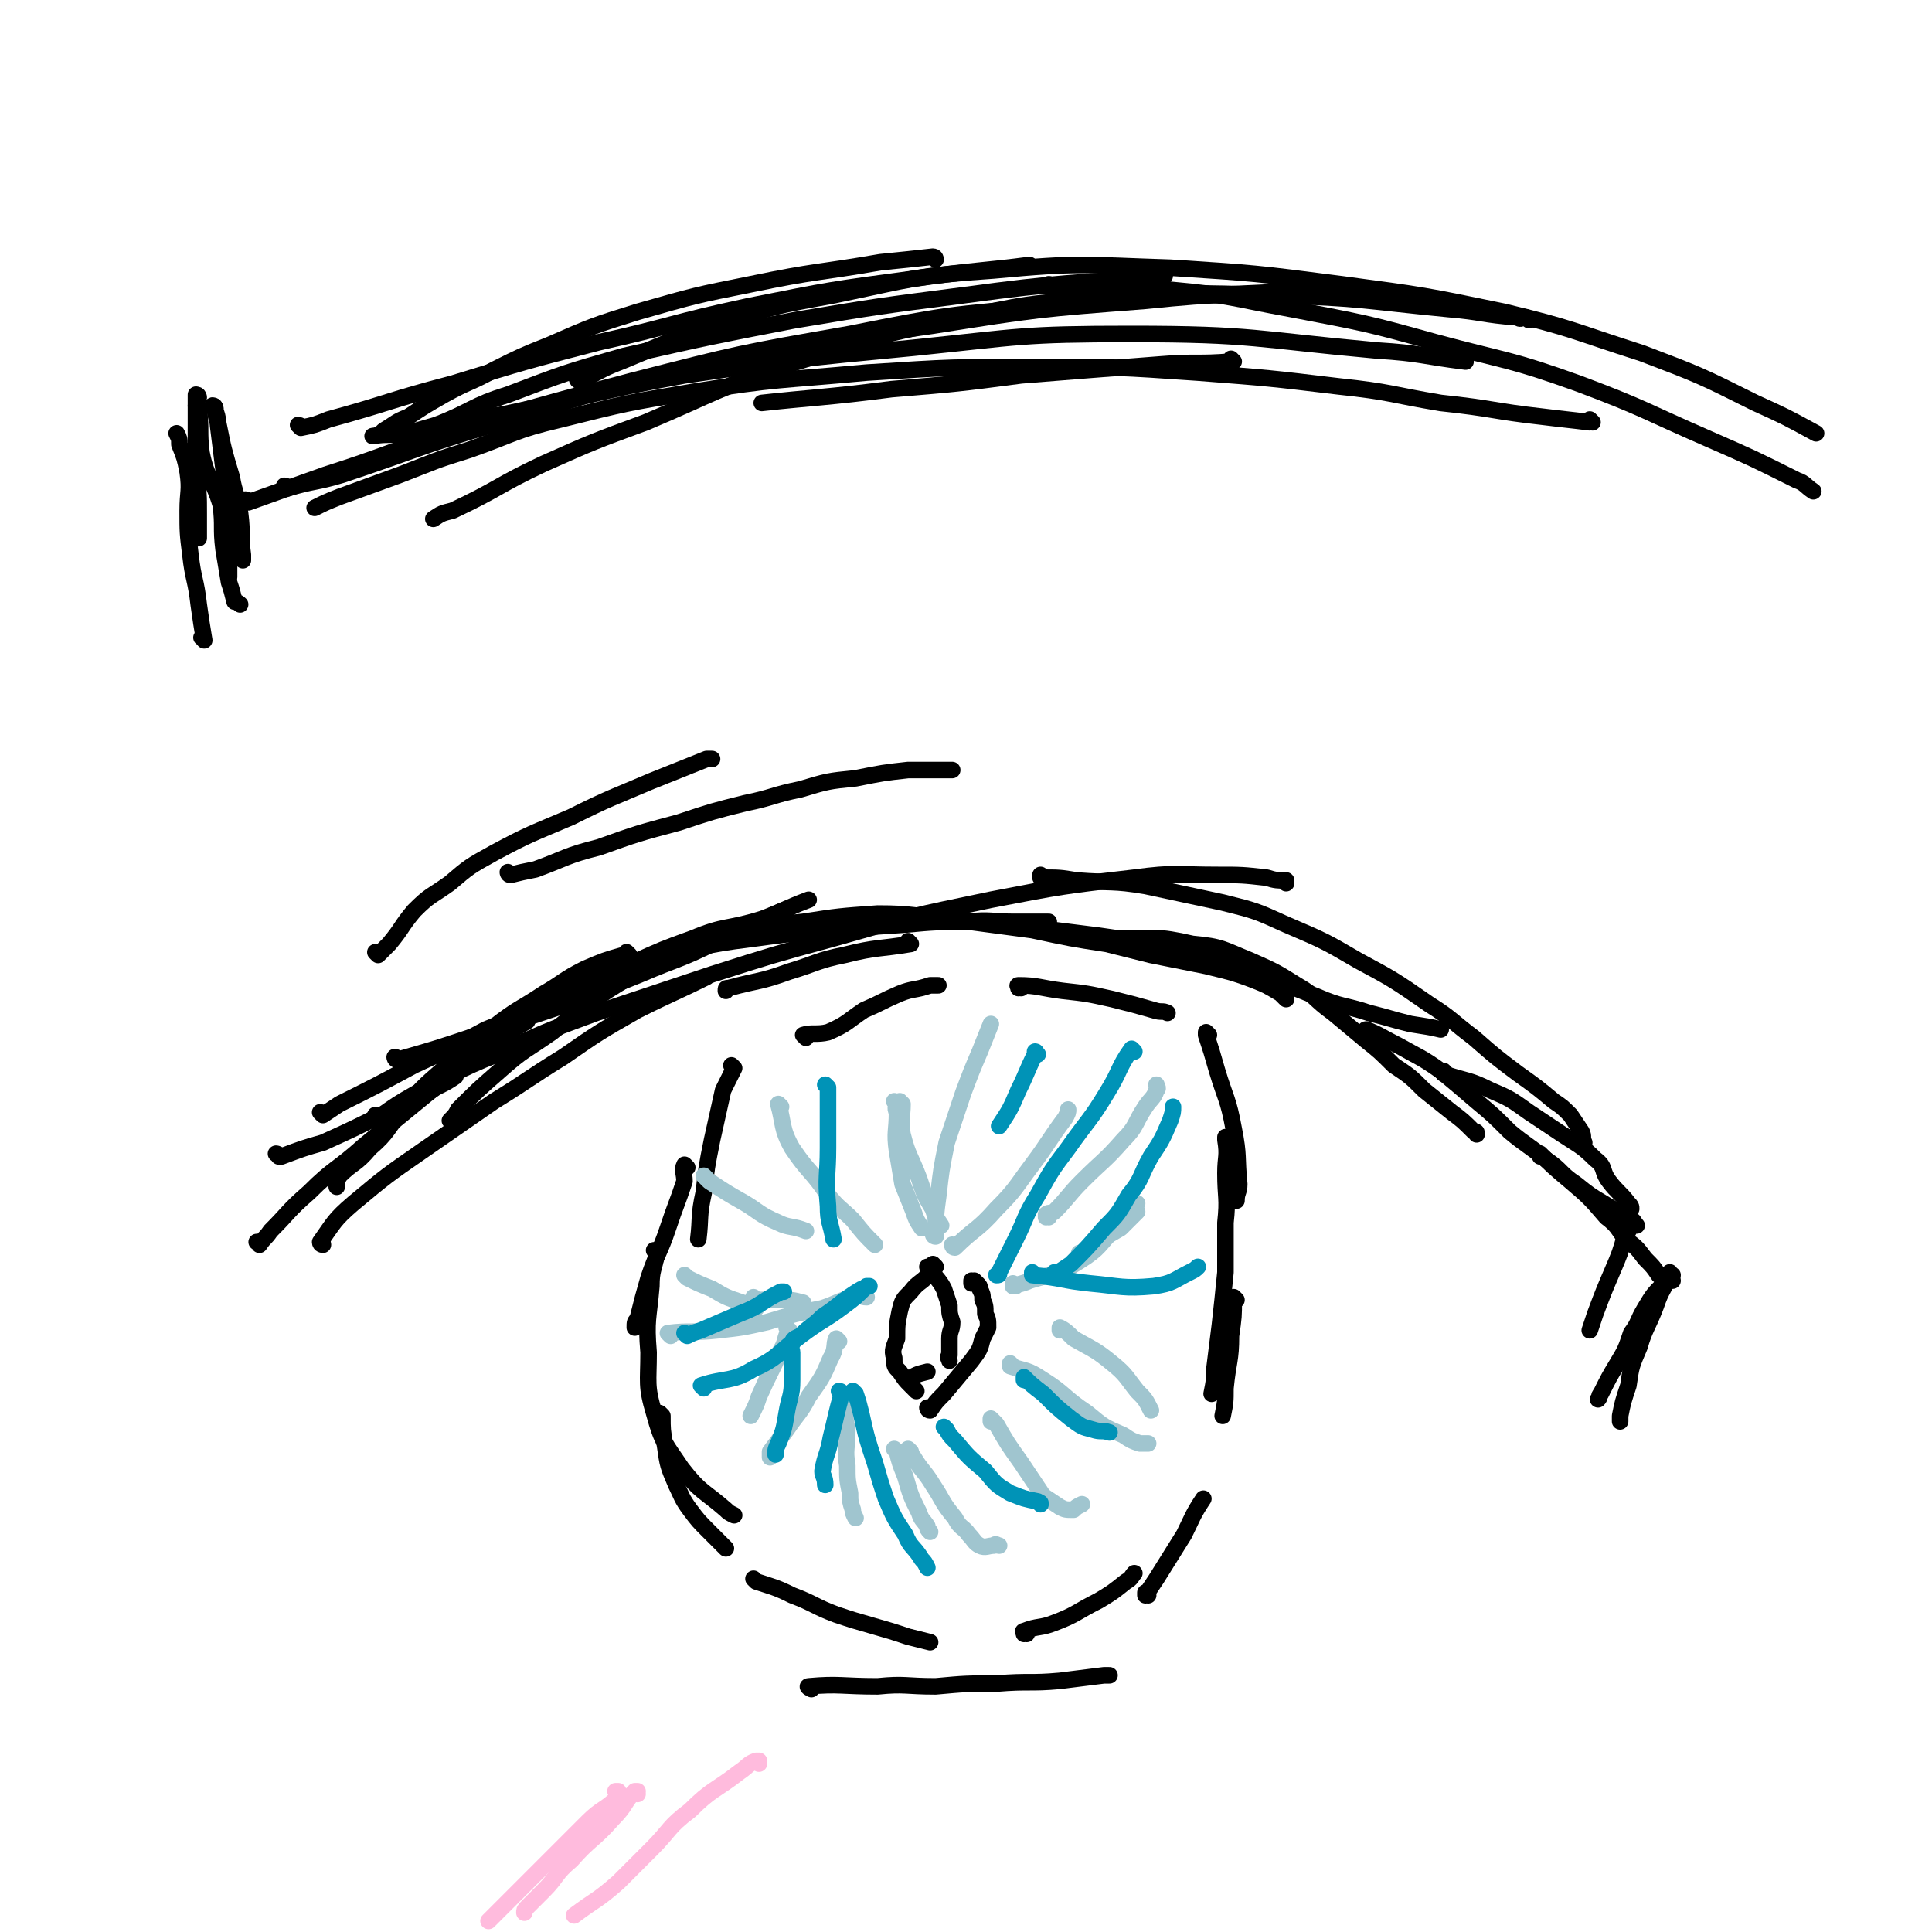 <svg viewBox='0 0 700 700' version='1.1' xmlns='http://www.w3.org/2000/svg' xmlns:xlink='http://www.w3.org/1999/xlink'><g fill='none' stroke='#000000' stroke-width='6' stroke-linecap='round' stroke-linejoin='round'><path d='M249,423c0,0 -1,-1 -1,-1 0,0 0,0 1,1 0,0 0,0 0,0 0,0 -1,-1 -1,-1 -1,2 0,3 0,6 -3,9 -3,8 -6,17 -3,9 -4,9 -7,18 -2,7 -2,7 -4,15 -1,1 -1,1 -1,3 '/><path d='M240,513c0,0 -1,-1 -1,-1 0,0 0,0 1,1 0,0 0,0 0,0 0,0 -1,-1 -1,-1 0,0 0,0 1,1 0,0 0,0 0,0 0,5 0,5 1,11 1,7 1,7 4,14 2,4 2,5 5,9 3,4 3,4 7,8 3,3 3,3 6,6 0,0 0,0 0,0 '/><path d='M274,573c0,0 -1,-1 -1,-1 0,0 0,0 1,1 0,0 0,0 0,0 0,0 -1,-1 -1,-1 0,0 0,0 1,1 6,2 7,2 13,5 8,3 8,4 16,7 6,2 6,2 13,4 7,2 7,2 13,4 4,1 4,1 8,2 0,0 0,0 0,0 '/><path d='M372,592c0,0 -1,-1 -1,-1 0,0 0,0 0,1 0,0 0,0 0,0 1,0 -1,-1 0,-1 5,-2 6,-1 11,-3 8,-3 8,-4 16,-8 5,-3 5,-3 10,-7 2,-1 2,-2 3,-3 0,0 0,0 0,0 '/><path d='M416,578c0,0 -1,-1 -1,-1 0,0 0,0 0,1 0,0 0,0 0,0 1,0 0,-1 0,-1 0,0 0,1 0,1 2,-3 2,-3 4,-6 5,-8 5,-8 10,-16 3,-6 3,-7 7,-13 0,0 0,0 0,0 '/><path d='M445,413c0,0 -1,-1 -1,-1 0,0 0,0 0,1 0,0 0,0 0,0 1,0 0,-1 0,-1 0,0 0,0 0,1 1,6 0,6 0,12 0,9 1,9 0,18 0,9 0,9 0,18 -1,10 -1,10 -2,19 -1,8 -1,8 -2,16 0,4 0,4 -1,9 0,0 0,0 0,0 '/><path d='M266,387c0,0 -1,-1 -1,-1 0,0 0,0 1,1 0,0 0,0 0,0 0,0 -1,-1 -1,-1 0,0 0,0 1,1 0,0 0,0 0,0 -2,4 -2,4 -4,8 -2,9 -2,9 -4,18 -2,10 -2,10 -3,19 -2,9 -1,9 -2,17 0,0 0,0 0,0 '/><path d='M238,454c0,0 -1,-1 -1,-1 0,0 0,0 1,1 0,0 0,0 0,0 -1,6 -2,6 -2,12 -1,12 -2,12 -1,24 0,11 -1,12 2,22 3,11 4,11 10,20 7,9 8,8 16,15 1,1 1,1 3,2 '/><path d='M438,375c0,0 -1,-1 -1,-1 0,0 0,0 0,1 0,0 0,0 0,0 1,0 0,-1 0,-1 0,0 0,0 0,1 2,6 2,6 4,13 3,10 4,10 6,21 2,10 1,10 2,20 0,3 -1,3 -1,6 '/><path d='M448,471c0,0 -1,-1 -1,-1 0,0 0,0 0,1 0,0 0,0 0,0 1,0 0,-1 0,-1 0,0 0,0 0,1 0,6 0,6 -1,13 0,9 -1,9 -2,19 0,5 0,5 -1,10 0,0 0,0 0,0 '/><path d='M292,376c0,0 -1,-1 -1,-1 0,0 0,0 1,1 0,0 0,0 0,0 0,0 -1,-1 -1,-1 3,-1 5,0 9,-1 7,-3 7,-4 13,-8 7,-3 6,-3 13,-6 5,-2 5,-1 11,-3 1,0 1,0 3,0 '/><path d='M370,358c0,0 -1,-1 -1,-1 0,0 0,0 0,1 0,0 0,0 0,0 1,0 -1,-1 0,-1 7,0 8,1 16,2 9,1 9,1 18,3 8,2 8,2 15,4 3,1 3,0 5,1 '/><path d='M101,419c0,0 0,-1 -1,-1 0,0 1,0 1,1 0,0 0,0 0,0 0,0 0,-1 -1,-1 0,0 1,0 1,1 0,0 0,0 0,0 0,0 0,0 1,0 8,-3 8,-3 15,-5 11,-5 11,-5 21,-10 10,-4 11,-4 20,-10 4,-2 4,-2 7,-4 '/><path d='M144,384c0,0 -1,-1 -1,-1 0,0 1,0 1,1 0,0 0,0 0,0 0,0 -1,-1 -1,-1 0,0 0,1 1,1 14,-4 14,-4 29,-9 14,-5 14,-5 29,-10 15,-6 15,-6 30,-12 14,-6 14,-5 28,-12 9,-3 9,-4 17,-8 4,-2 4,-2 9,-4 '/><path d='M117,404c0,0 -1,-1 -1,-1 0,0 1,0 1,1 0,0 0,0 0,0 3,-2 3,-2 6,-4 14,-7 14,-7 27,-14 13,-6 13,-6 26,-13 15,-6 15,-6 29,-13 12,-5 12,-5 24,-11 11,-5 11,-5 22,-9 12,-5 12,-3 25,-7 8,-3 9,-4 17,-7 '/><path d='M219,351c0,0 -1,-1 -1,-1 0,0 0,0 1,1 0,0 0,0 0,0 10,-2 10,-2 20,-4 13,-3 13,-4 27,-6 15,-2 15,-2 31,-4 16,-1 16,-1 31,-2 11,-1 11,-1 22,-1 9,-1 9,0 17,0 6,0 6,0 13,0 0,0 0,0 0,0 '/><path d='M271,339c0,0 -1,-1 -1,-1 0,0 0,0 1,1 0,0 0,0 0,0 0,0 -2,-1 -1,-1 9,-2 10,-3 21,-4 13,-2 13,-2 27,-3 13,0 13,1 26,2 15,2 15,2 30,4 14,3 14,3 27,5 8,2 8,2 16,4 10,2 10,2 20,4 8,2 9,2 17,5 5,2 5,2 10,5 1,1 1,1 2,2 '/><path d='M407,341c0,0 -1,-1 -1,-1 0,0 0,0 0,1 0,0 0,0 0,0 1,0 -1,-1 0,-1 12,0 13,-1 26,2 11,1 11,2 21,6 9,4 9,4 17,9 7,4 6,5 13,10 6,5 6,5 12,10 5,4 5,4 10,9 6,4 6,4 11,9 5,4 5,4 10,8 4,3 4,3 8,7 1,0 1,0 1,1 '/><path d='M496,374c0,0 -1,-1 -1,-1 0,0 0,0 0,1 0,0 0,0 0,0 1,0 -1,-1 0,-1 5,2 6,3 12,6 7,4 8,4 15,9 6,5 6,5 13,11 6,5 6,5 12,11 6,5 7,5 13,10 6,4 5,5 11,9 5,4 5,4 10,7 5,3 5,3 10,6 1,0 1,1 2,2 '/><path d='M559,419c0,0 -1,-1 -1,-1 0,0 0,0 0,1 0,0 0,0 0,0 1,0 -1,-1 0,-1 4,4 5,5 11,10 7,6 7,6 13,13 4,3 4,4 7,8 4,3 4,3 7,7 3,3 3,3 5,6 0,0 0,0 0,0 '/><path d='M606,462c-1,0 -1,-1 -1,-1 0,0 0,0 0,1 0,0 0,0 0,0 0,0 0,-1 0,-1 0,0 0,0 0,1 -2,5 -3,5 -5,11 -3,8 -4,8 -6,15 -3,7 -3,7 -4,14 -2,6 -2,6 -3,11 0,1 0,1 0,2 '/><path d='M606,464c-1,0 -1,-1 -1,-1 0,0 0,0 0,1 0,0 0,0 0,0 -1,0 -1,0 -2,1 -4,4 -4,4 -7,9 -3,5 -2,5 -5,9 -2,6 -2,6 -5,11 -3,5 -3,5 -6,11 -1,1 0,1 -1,2 '/><path d='M228,346c0,0 -1,-1 -1,-1 0,0 0,0 1,1 0,0 0,0 0,0 -1,0 -1,-1 -2,0 -7,2 -7,2 -14,5 -8,4 -8,5 -15,9 -9,6 -9,5 -18,12 -9,7 -9,7 -18,15 -8,7 -8,7 -15,15 -6,7 -5,8 -12,14 -5,6 -6,5 -11,10 -1,2 -1,2 -1,4 '/><path d='M94,451c0,0 0,-1 -1,-1 0,0 1,0 1,1 0,0 0,0 0,0 2,-3 2,-2 4,-5 7,-7 6,-7 14,-14 9,-9 10,-8 20,-17 11,-9 11,-9 22,-18 12,-10 12,-9 24,-18 6,-5 6,-5 13,-9 0,0 0,0 0,0 '/><path d='M240,348c0,0 -1,-1 -1,-1 0,0 0,0 1,1 0,0 0,0 0,0 -2,1 -2,0 -4,1 -8,5 -8,5 -16,10 -10,7 -10,7 -20,15 -10,7 -10,6 -19,14 -8,7 -8,7 -15,14 -1,2 -1,2 -3,4 '/><path d='M117,451c0,0 -1,-1 -1,-1 0,0 1,0 1,1 0,0 0,0 0,0 0,0 -1,0 -1,-1 5,-7 5,-8 12,-14 12,-10 12,-10 25,-19 13,-9 13,-9 26,-18 13,-8 12,-8 25,-16 13,-9 13,-9 27,-17 12,-6 15,-7 25,-12 '/><path d='M330,342c0,0 -1,-1 -1,-1 0,0 0,0 1,1 0,0 0,0 0,0 0,0 -1,-1 -1,-1 0,0 1,1 1,1 -12,2 -12,1 -24,4 -10,2 -10,3 -20,6 -11,4 -11,3 -22,6 -1,0 -1,0 -1,1 '/><path d='M137,405c0,0 -1,-1 -1,-1 0,0 1,0 1,1 0,0 0,0 0,0 7,-5 7,-5 14,-9 14,-7 14,-8 29,-14 17,-8 17,-8 36,-15 21,-7 21,-7 42,-14 22,-7 22,-7 44,-13 28,-8 28,-8 57,-14 26,-5 26,-5 52,-8 15,-2 15,-1 30,-1 9,0 9,0 18,1 3,1 4,1 7,1 0,0 0,0 0,1 '/><path d='M340,334c0,0 -1,-1 -1,-1 0,0 0,0 1,1 0,0 0,0 0,0 0,0 -1,-1 -1,-1 2,0 3,1 5,1 11,0 11,0 22,1 16,2 16,2 32,4 14,2 14,2 28,5 14,3 14,3 28,8 12,4 12,5 23,9 9,4 10,3 19,6 8,2 7,2 15,4 6,1 7,1 11,2 '/><path d='M378,318c0,0 -1,-1 -1,-1 0,0 0,0 0,1 0,0 0,0 0,0 7,0 7,0 13,1 13,1 13,0 25,2 14,3 14,3 28,6 12,3 12,3 23,8 14,6 14,6 26,13 13,7 13,7 26,16 8,5 8,6 16,12 8,7 8,7 16,13 7,5 7,5 13,10 3,2 3,2 6,5 2,3 2,3 4,6 1,2 0,2 1,4 '/><path d='M524,389c0,0 -1,-1 -1,-1 0,0 0,0 0,1 0,0 0,0 0,0 9,3 9,2 17,6 7,3 7,3 14,8 6,4 6,4 12,8 6,4 7,4 12,9 4,3 2,4 5,8 3,4 4,4 7,8 1,1 1,1 1,2 '/><path d='M590,446c0,0 -1,-1 -1,-1 0,0 0,0 0,1 0,0 0,0 0,0 1,0 0,-1 0,-1 0,0 0,1 0,2 -2,7 -2,7 -5,14 -3,7 -3,7 -6,15 -1,3 -1,3 -2,6 '/><path d='M137,346c0,0 -1,-1 -1,-1 0,0 1,0 1,1 0,0 0,0 0,0 0,0 -1,-1 -1,-1 0,0 1,1 1,1 2,-2 2,-2 4,-4 5,-6 4,-6 9,-12 6,-6 6,-5 13,-10 7,-6 7,-6 16,-11 13,-7 14,-7 28,-13 14,-7 15,-7 29,-13 10,-4 10,-4 20,-8 1,0 1,0 2,0 '/><path d='M185,317c0,0 -1,-1 -1,-1 0,0 0,1 1,1 4,-1 4,-1 9,-2 11,-4 11,-5 23,-8 14,-5 14,-5 29,-9 12,-4 12,-4 24,-7 10,-2 10,-3 20,-5 10,-3 10,-3 20,-4 10,-2 10,-2 19,-3 6,0 6,0 13,0 1,0 1,0 3,0 '/><path d='M339,459c0,0 -1,-1 -1,-1 0,0 0,0 1,1 0,0 0,0 0,0 0,0 -1,-1 -1,-1 0,0 0,0 1,1 0,0 0,0 0,0 0,0 -1,-1 -1,-1 -1,1 0,2 -1,3 -3,4 -4,3 -7,7 -3,3 -3,3 -4,7 -1,5 -1,5 -1,10 -1,3 -2,4 -1,7 0,3 0,3 2,5 2,3 2,3 4,5 1,1 1,1 2,2 '/><path d='M329,500c0,0 -1,-1 -1,-1 0,0 0,0 1,1 0,0 0,0 0,0 0,0 -1,-1 -1,-1 0,0 0,0 1,1 0,0 0,0 0,0 0,0 -1,-1 -1,-1 0,0 0,1 1,1 3,-2 3,-2 7,-3 '/><path d='M337,460c0,0 -1,-1 -1,-1 0,0 0,0 1,1 0,0 0,0 0,0 0,0 -1,-1 -1,-1 0,0 0,0 1,1 0,0 0,0 0,0 0,0 -1,-1 -1,-1 2,3 4,4 6,8 1,3 1,3 2,6 0,3 0,3 1,6 0,3 -1,3 -1,6 0,3 0,3 0,6 -1,1 0,1 0,2 0,0 0,0 0,0 '/><path d='M337,511c0,0 -1,-1 -1,-1 0,0 0,0 1,1 0,0 0,0 0,0 0,0 -1,-1 -1,-1 0,0 0,1 1,1 2,-3 2,-3 5,-6 5,-6 5,-6 10,-12 3,-4 3,-4 4,-8 1,-2 1,-2 2,-4 0,-3 0,-3 -1,-5 0,-3 0,-3 -1,-5 0,-2 0,-2 -1,-4 0,-1 0,-1 -1,-2 0,0 0,0 -1,-1 0,0 0,0 -1,1 0,0 0,0 0,0 1,0 0,-1 0,-1 0,0 0,0 0,1 '/></g>
<g fill='none' stroke='#A0C5CF' stroke-width='6' stroke-linecap='round' stroke-linejoin='round'><path d='M339,448c0,0 -1,-1 -1,-1 0,0 0,0 1,1 0,0 0,0 0,0 0,0 -1,-1 -1,-1 0,0 0,1 1,1 0,-7 0,-8 1,-15 1,-9 1,-9 3,-19 3,-9 3,-9 6,-18 3,-8 3,-8 6,-15 2,-5 2,-5 4,-10 0,0 0,0 0,0 '/><path d='M346,452c0,0 -1,-1 -1,-1 0,0 0,0 1,1 0,0 0,0 0,0 0,0 -1,-1 -1,-1 0,0 0,1 1,1 7,-7 8,-6 15,-14 7,-7 7,-8 13,-16 6,-8 6,-9 12,-17 1,-2 1,-2 1,-3 '/><path d='M380,441c0,0 -1,-1 -1,-1 0,0 0,0 0,1 0,0 0,0 0,0 1,0 0,-1 0,-1 1,-1 2,0 3,-1 5,-5 5,-6 10,-11 8,-8 8,-7 15,-15 5,-5 4,-6 8,-12 2,-3 3,-3 4,-6 1,-1 0,-1 0,-2 0,0 0,0 0,0 '/><path d='M368,466c0,0 -1,-1 -1,-1 0,0 0,0 0,1 0,0 0,0 0,0 1,0 0,-1 0,-1 0,0 0,1 0,1 3,-1 4,-1 6,-2 10,-3 10,-2 18,-7 8,-5 7,-6 13,-12 4,-4 4,-4 8,-9 0,0 0,0 0,0 '/><path d='M392,455c0,0 -1,-1 -1,-1 0,0 0,0 0,1 0,0 0,0 0,0 1,0 0,-1 0,-1 0,0 1,0 1,0 7,-5 7,-5 14,-9 3,-3 3,-3 6,-6 '/><path d='M327,400c0,0 -1,-1 -1,-1 0,0 0,0 1,1 0,0 0,0 0,0 0,0 -1,-1 -1,-1 0,0 0,0 1,1 0,5 -1,5 0,11 2,8 3,8 6,16 2,6 2,6 5,11 1,3 1,3 3,6 0,0 0,0 0,0 '/><path d='M325,400c0,0 -1,-1 -1,-1 0,0 0,0 1,1 0,0 0,0 0,0 0,1 -1,1 0,3 0,7 -1,7 0,14 1,6 1,6 2,12 2,5 2,5 4,10 1,3 1,3 3,6 0,0 0,0 0,0 '/><path d='M283,401c0,0 -1,-1 -1,-1 0,0 0,0 1,1 0,0 0,0 0,0 0,0 -1,-1 -1,-1 2,7 1,9 5,16 6,9 7,8 13,17 4,5 5,5 9,9 4,5 4,5 8,9 0,0 0,0 0,0 '/><path d='M256,427c0,0 -1,-1 -1,-1 0,0 0,0 1,1 0,0 0,0 0,0 0,0 0,0 1,1 6,4 6,4 13,8 5,3 5,4 12,7 4,2 5,1 10,3 0,0 0,0 0,0 '/><path d='M249,463c0,0 -1,-1 -1,-1 0,0 0,0 1,1 0,0 0,0 0,0 4,2 4,2 9,4 5,3 5,3 11,5 2,1 2,1 5,2 0,0 0,0 0,0 '/><path d='M274,471c0,0 -1,-1 -1,-1 0,0 0,0 1,1 0,0 0,0 0,0 0,0 -1,-1 -1,-1 0,0 0,1 1,1 4,0 4,0 9,0 4,0 4,0 8,1 0,0 0,0 0,0 '/><path d='M243,484c0,0 -1,-1 -1,-1 0,0 0,0 1,1 0,0 0,0 0,0 0,0 -1,-1 -1,-1 8,-1 9,0 18,-1 9,-1 9,-1 18,-3 10,-3 10,-3 20,-5 6,-2 6,-3 12,-4 2,-1 2,0 4,0 '/><path d='M286,482c0,0 -1,-1 -1,-1 0,0 0,0 1,1 0,0 0,0 0,0 -2,3 -1,4 -3,7 -4,9 -4,8 -8,17 -1,3 -1,3 -3,7 0,0 0,0 0,0 '/><path d='M304,486c0,0 -1,-1 -1,-1 0,0 0,0 1,1 0,0 0,0 0,0 0,0 -1,-1 -1,-1 -1,2 0,4 -2,7 -3,7 -3,7 -8,14 -3,6 -4,6 -8,12 -3,4 -3,4 -6,8 0,1 0,1 0,2 '/><path d='M307,509c0,0 -1,-1 -1,-1 0,0 0,0 1,1 0,0 0,0 0,0 0,0 -1,-1 -1,-1 0,4 0,5 1,10 0,7 -1,7 0,13 0,5 0,5 1,10 0,3 0,3 1,6 0,1 0,1 1,3 0,0 0,0 0,0 '/><path d='M325,526c0,0 -1,-1 -1,-1 0,0 0,0 1,1 0,0 0,0 0,0 0,0 -1,-1 -1,-1 0,0 0,0 1,1 0,0 0,0 0,0 1,4 1,4 3,9 2,7 2,7 5,13 1,3 1,2 3,5 0,1 0,1 1,2 0,0 0,0 0,0 '/><path d='M330,526c0,0 -1,-1 -1,-1 0,0 0,0 1,1 0,0 0,0 0,0 0,1 0,1 1,2 3,5 4,5 7,10 4,6 3,6 8,12 2,4 3,3 5,6 2,2 2,3 4,4 2,1 3,0 5,0 1,-1 1,0 2,0 '/><path d='M360,515c0,0 -1,-1 -1,-1 0,0 0,0 0,1 0,0 0,0 0,0 1,0 0,-1 0,-1 0,0 1,1 2,2 4,7 4,7 9,14 4,6 4,6 8,12 3,2 3,2 6,4 2,1 2,1 5,1 1,-1 1,-1 3,-2 0,0 0,0 0,0 '/><path d='M367,495c0,0 -1,-1 -1,-1 0,0 0,0 0,1 0,0 0,0 0,0 1,0 0,-1 0,-1 0,0 0,0 0,1 0,0 0,0 0,0 6,2 6,1 12,5 8,5 7,6 16,12 6,5 6,5 13,8 3,2 3,2 6,3 2,0 2,0 3,0 0,0 0,0 0,0 '/><path d='M385,482c0,0 -1,-1 -1,-1 0,0 0,0 0,1 0,0 0,0 0,0 1,0 0,-1 0,-1 2,1 3,2 5,4 7,4 8,4 14,9 5,4 5,5 9,10 3,3 3,3 5,7 0,0 0,0 0,0 '/></g>
<g fill='none' stroke='#0093B7' stroke-width='6' stroke-linecap='round' stroke-linejoin='round'><path d='M249,484c0,0 -1,-1 -1,-1 0,0 0,0 1,1 0,0 0,0 0,0 2,-1 2,-1 5,-2 7,-3 7,-3 14,-6 8,-3 7,-4 15,-8 0,0 0,0 1,0 '/><path d='M255,503c0,0 -1,-1 -1,-1 0,0 0,0 1,1 0,0 0,0 0,0 0,0 -1,-1 -1,-1 9,-3 11,-1 19,-6 9,-4 9,-6 17,-12 8,-6 8,-5 16,-11 4,-3 4,-3 8,-7 0,0 0,0 1,0 0,0 0,0 0,0 -3,1 -3,1 -6,3 -6,4 -5,4 -11,8 -4,4 -4,3 -8,7 -2,1 -3,1 -3,3 -1,1 0,2 0,3 0,5 0,5 0,10 0,6 -1,6 -2,12 -1,6 -1,6 -3,11 -1,2 -1,2 -1,4 '/><path d='M305,505c0,0 -1,-1 -1,-1 0,0 0,0 1,1 0,0 0,0 0,0 0,0 -1,-1 -1,-1 0,0 1,0 1,1 -2,7 -2,8 -4,16 -1,6 -2,6 -3,12 0,2 1,2 1,5 '/><path d='M310,505c0,0 -1,-1 -1,-1 0,0 0,0 1,1 0,0 0,0 0,0 1,3 1,3 2,7 2,9 2,9 5,18 2,7 2,7 4,13 3,7 3,7 7,13 2,5 3,4 6,9 1,1 1,1 2,3 '/><path d='M343,518c0,0 -1,-1 -1,-1 0,0 0,0 1,1 0,0 0,0 0,0 1,2 1,2 3,4 5,6 5,6 11,11 4,5 4,5 9,8 5,2 5,2 10,3 1,1 1,0 1,1 '/><path d='M372,500c0,0 -1,-1 -1,-1 0,0 0,0 0,1 0,0 0,0 0,0 1,0 0,-1 0,-1 2,2 3,3 7,6 5,5 5,5 10,9 4,3 4,3 8,4 3,1 3,0 6,1 0,0 0,0 0,0 '/><path d='M375,462c0,0 -1,-1 -1,-1 0,0 0,0 0,1 0,0 0,0 0,0 1,0 0,-1 0,-1 0,0 0,0 0,1 0,0 0,0 0,0 11,1 11,2 21,3 11,1 12,2 23,1 7,-1 7,-2 13,-5 2,-1 2,-1 3,-2 '/><path d='M383,462c0,0 -1,-1 -1,-1 0,0 0,1 0,1 3,-2 3,-2 6,-4 6,-6 6,-6 12,-13 5,-5 5,-5 9,-12 5,-6 4,-7 8,-14 4,-6 4,-6 7,-13 1,-3 1,-3 1,-5 '/><path d='M411,381c0,0 -1,-1 -1,-1 0,0 0,0 0,1 0,0 0,0 0,0 1,0 0,-1 0,-1 -5,7 -4,8 -9,16 -6,10 -7,10 -14,20 -6,8 -6,8 -11,17 -5,8 -4,8 -8,16 -3,6 -3,6 -6,12 0,1 0,1 -1,1 '/><path d='M376,382c0,0 -1,-1 -1,-1 0,0 0,0 0,1 0,0 0,0 0,0 1,0 0,-1 0,-1 0,0 1,0 0,1 -3,6 -3,7 -6,13 -3,7 -3,7 -7,13 0,0 0,0 0,0 '/><path d='M300,394c0,0 -1,-1 -1,-1 0,0 0,0 1,1 0,0 0,0 0,0 0,11 0,11 0,22 0,10 -1,10 0,21 0,6 1,6 2,12 0,0 0,0 0,0 '/></g>
<g fill='none' stroke='#000000' stroke-width='6' stroke-linecap='round' stroke-linejoin='round'><path d='M294,612c0,0 -1,-1 -1,-1 0,0 0,0 1,1 0,0 0,0 0,0 0,0 -2,-1 -1,-1 11,-1 12,0 25,0 10,-1 10,0 21,0 11,-1 11,-1 22,-1 12,-1 12,0 23,-1 8,-1 8,-1 16,-2 1,0 1,0 2,0 '/><path d='M74,232c0,0 0,-1 -1,-1 0,0 1,0 1,1 0,0 0,0 0,0 -1,-6 -1,-6 -2,-13 -1,-9 -2,-9 -3,-18 -1,-8 -1,-8 -1,-16 0,-7 1,-7 0,-14 -1,-5 -1,-5 -3,-10 0,-2 0,-2 -1,-4 0,0 0,0 0,0 '/><path d='M72,144c0,0 0,-1 -1,-1 0,0 1,1 1,1 0,0 0,0 0,0 0,0 -1,-1 -1,-1 0,5 0,6 0,12 0,8 0,8 0,17 1,7 1,7 1,14 0,4 0,4 0,9 0,0 0,0 0,0 '/><path d='M72,148c0,0 0,-1 -1,-1 0,0 1,1 1,1 0,0 0,0 0,0 0,0 0,-1 -1,-1 0,0 1,1 1,1 0,0 0,0 0,0 1,8 0,8 1,16 2,10 4,9 7,19 1,8 0,8 1,16 1,6 1,6 2,12 1,3 1,3 2,7 0,0 1,0 2,1 '/><path d='M78,148c0,0 0,-1 -1,-1 0,0 1,1 1,1 0,0 0,0 0,0 0,0 -1,-1 -1,-1 1,2 2,3 2,7 1,8 1,8 2,16 1,7 2,7 3,14 1,6 0,6 0,12 0,4 -1,4 -1,9 0,2 0,2 0,4 0,0 0,0 0,0 '/><path d='M78,148c0,0 0,-1 -1,-1 0,0 1,1 1,1 0,0 0,0 0,0 0,2 0,2 1,5 2,10 2,10 5,20 1,6 2,6 3,13 1,8 0,8 1,15 0,1 0,1 0,2 '/><path d='M109,155c0,0 0,-1 -1,-1 0,0 1,1 1,1 0,0 0,0 0,0 5,-1 5,-1 10,-3 22,-6 22,-7 45,-13 26,-8 26,-8 53,-15 27,-6 26,-7 54,-13 30,-6 30,-6 60,-10 21,-3 27,-3 42,-5 '/><path d='M145,158c0,0 -1,-1 -1,-1 0,0 0,1 1,1 6,-2 6,-2 13,-4 13,-5 13,-7 26,-11 21,-8 21,-8 42,-14 31,-7 31,-7 62,-13 30,-5 30,-5 61,-9 37,-5 37,-4 73,-7 '/><path d='M339,94c0,0 0,-1 -1,-1 -9,1 -9,1 -19,2 -23,4 -23,3 -47,8 -20,4 -20,4 -41,10 -16,5 -16,5 -32,12 -10,4 -10,4 -20,9 -9,5 -9,4 -18,9 -7,4 -7,4 -13,8 -5,2 -4,2 -9,5 -1,1 -1,1 -3,2 0,0 -1,0 -1,0 6,-1 6,0 12,-1 18,-3 18,-4 36,-7 33,-7 32,-8 65,-14 41,-6 41,-6 83,-10 39,-4 39,-5 79,-5 44,0 45,2 89,6 16,1 16,2 32,4 '/><path d='M447,131c0,0 -1,-1 -1,-1 0,0 1,1 0,1 -12,1 -13,0 -25,1 -26,2 -26,2 -51,4 -23,3 -23,3 -47,5 -23,3 -29,3 -47,5 '/><path d='M104,177c0,0 0,-1 -1,-1 0,0 1,1 1,1 0,0 0,0 0,0 10,-3 10,-2 20,-5 27,-9 27,-10 54,-18 39,-12 39,-13 78,-22 40,-9 41,-8 82,-14 38,-6 38,-6 77,-9 29,-3 30,-2 59,-3 '/><path d='M210,138c0,0 -1,-1 -1,-1 0,0 0,1 1,1 0,0 0,0 0,0 0,0 -1,-1 -1,-1 0,0 0,1 1,1 7,-3 7,-4 15,-7 17,-7 16,-7 34,-13 21,-7 21,-7 43,-11 29,-6 29,-7 58,-9 32,-3 32,-2 64,-1 31,2 31,2 62,6 30,4 30,4 59,10 25,6 25,7 50,15 21,8 21,8 41,18 11,5 11,5 22,11 '/><path d='M381,104c0,0 -1,-1 -1,-1 0,0 0,1 0,1 8,0 8,0 15,0 14,0 14,-1 29,1 22,2 22,3 44,7 26,5 27,5 52,12 26,7 27,6 52,15 24,9 24,10 47,20 16,7 16,7 32,15 3,1 3,2 6,4 '/><path d='M577,153c0,0 -1,-1 -1,-1 0,0 1,1 0,1 -8,-1 -9,-1 -17,-2 -18,-2 -18,-3 -37,-5 -18,-3 -18,-4 -37,-6 -25,-3 -25,-3 -51,-5 -29,-2 -29,-2 -58,-2 -31,0 -31,0 -62,2 -32,3 -32,2 -63,7 -24,4 -24,4 -48,10 -17,4 -16,5 -33,11 -13,4 -12,4 -25,9 -11,4 -11,4 -22,8 -5,2 -5,2 -9,4 '/><path d='M90,182c0,0 0,-1 -1,-1 0,0 1,1 1,1 0,0 0,0 0,0 14,-5 14,-5 28,-10 22,-7 22,-8 44,-15 33,-10 33,-10 67,-19 39,-10 39,-10 79,-17 35,-7 36,-7 72,-10 39,-4 39,-3 79,-5 11,0 11,0 22,0 '/><path d='M554,116c0,0 -1,-1 -1,-1 -2,0 -2,1 -3,0 -13,-1 -13,-2 -25,-3 -31,-3 -31,-4 -63,-5 -31,-1 -31,-1 -62,1 -28,2 -28,2 -55,8 -30,6 -30,7 -59,16 -27,9 -26,10 -52,21 -19,7 -19,7 -37,15 -17,8 -16,9 -33,17 -4,1 -4,1 -7,3 '/></g>
<g fill='none' stroke='#FFBBDD' stroke-width='6' stroke-linecap='round' stroke-linejoin='round'><path d='M224,650c0,0 -1,-1 -1,-1 0,0 0,0 1,0 0,0 0,0 0,0 0,1 -1,0 -1,0 0,0 1,0 1,0 0,1 0,1 0,2 -5,5 -6,4 -11,9 -7,7 -7,7 -14,14 -6,6 -6,6 -13,13 -4,4 -4,4 -9,9 0,0 0,0 0,0 '/><path d='M231,650c0,0 -1,-1 -1,-1 0,0 0,0 1,0 0,0 0,0 0,0 0,1 0,0 -1,0 -4,4 -3,5 -8,10 -7,8 -8,7 -15,15 -6,5 -5,6 -10,11 -3,3 -3,3 -6,6 -1,1 -1,1 -1,2 0,0 0,0 0,0 '/><path d='M275,639c0,0 -1,-1 -1,-1 0,0 0,0 1,0 0,0 0,0 0,0 0,1 0,0 -1,0 -3,1 -3,2 -6,4 -9,7 -10,6 -18,14 -8,6 -7,7 -14,14 -6,6 -6,6 -12,12 -8,7 -8,6 -16,12 '/></g>
</svg>